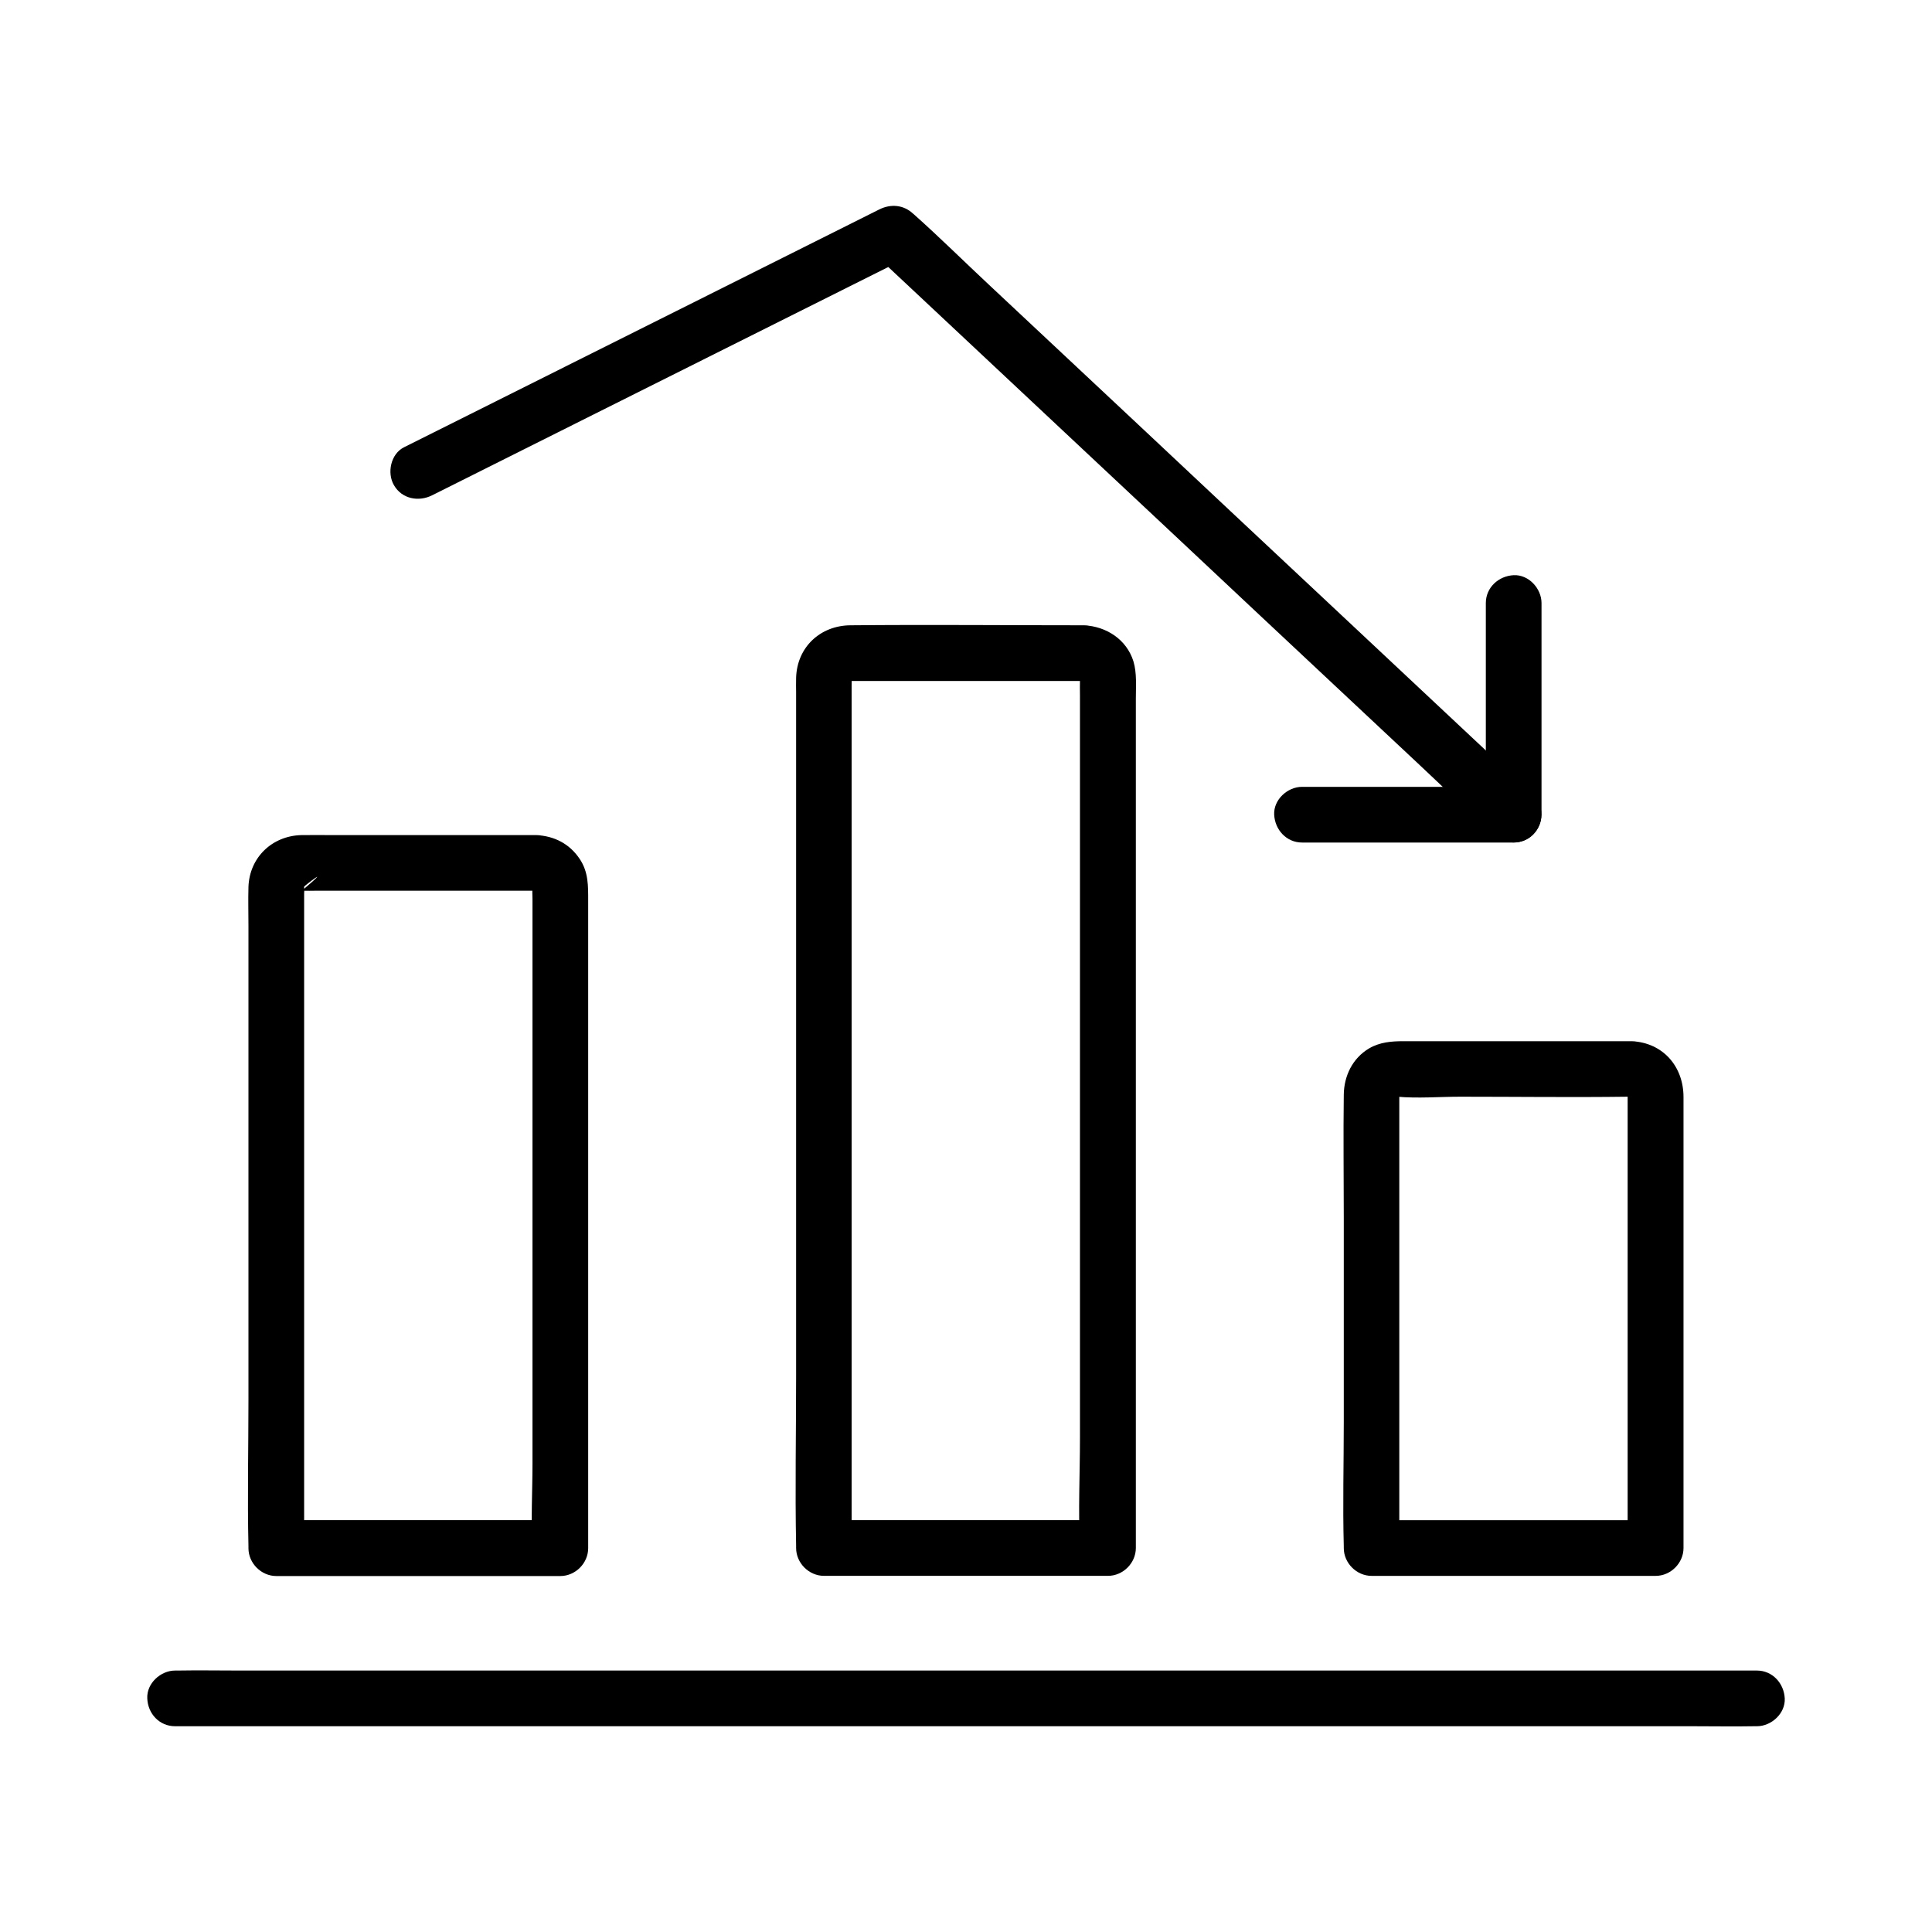 <?xml version="1.0" encoding="UTF-8"?>
<!-- Uploaded to: SVG Repo, www.svgrepo.com, Generator: SVG Repo Mixer Tools -->
<svg fill="#000000" width="800px" height="800px" version="1.1" viewBox="144 144 512 512" xmlns="http://www.w3.org/2000/svg">
 <g>
  <path d="m286.15 365.31h-53.824c-2.805 0-5.656-0.051-8.461 0-7.773 0.195-13.777 5.953-14.023 13.777-0.098 3.394 0 6.84 0 10.281v56.582 69.027c0 12.891-0.297 25.828 0 38.719v0.59c0 3.984 3.394 7.379 7.379 7.379h65.828 9.445c3.984 0 7.379-3.394 7.379-7.379v-18.695-44.625-52.547-43.246-12.398c0-3.938 0.098-7.676-2.262-11.168-2.703-4.035-6.738-6.051-11.461-6.297-3.836-0.195-7.578 3.543-7.379 7.379 0.195 4.184 3.246 7.184 7.379 7.379-0.148 0-1.18-0.344-0.395-0.051 0.836 0.297-0.246-0.148-0.344-0.195 1.328 0.984-0.688-1.082-0.246-0.344 0.441 0.738-0.098-0.246-0.098-0.344 0.051 0.344 0 0.934 0.098 0.246-0.051 0.246-0.051-0.492-0.051-0.344v0.441c-0.098 0.887 0 1.82 0 2.707v11.855 41.277 51.512 45.066c0 7.281-0.441 14.711 0 22.043v0.297c2.461-2.461 4.922-4.922 7.379-7.379h-65.828-9.445c2.461 2.461 4.922 4.922 7.379 7.379v-31.242-66.176-60.516-15.5c0-0.441 0.098-0.984 0-1.477v-0.297-0.051c0-0.195 7.871-6.148-0.148 0.688 0.051-0.195 0.098-0.395 0.148-0.59-0.395 0.789-0.344 0.836 0.051 0.098-0.344 0.441-0.441 0.543-0.934 0.934 0.441-0.344 0.984-0.246-0.098-0.051 1.625-0.297-0.051 0-0.051 0h0.688c1.133 0.051 2.312 0 3.445 0h56.926 1.574c3.836 0 7.578-3.394 7.379-7.379-0.195-3.973-3.297-7.367-7.43-7.367z"/>
  <path d="m431.29 309.71c-20.613 0-41.277-0.195-61.895 0-8.02 0.051-14.168 5.805-14.414 13.875-0.051 1.328 0 2.656 0 3.984v21.207 76.309 83.445c0 15.008-0.297 30.062 0 45.066v0.641c0 3.984 3.394 7.379 7.379 7.379h65.828 9.445c3.984 0 7.379-3.394 7.379-7.379v-24.402-57.762-68.633-57.219-17.121c0-3.199 0.297-6.742-0.641-9.84-1.816-5.809-7.176-9.254-13.082-9.551-3.836-0.195-7.578 3.543-7.379 7.379 0.195 4.184 3.246 7.184 7.379 7.379-2.066-0.098 0.051-0.051-0.098 0-0.195-0.098-0.395-0.195-0.641-0.246 0.59 0.395 0.688 0.441 0.246 0.148-0.148-0.148-0.934-1.23-0.492-0.492 0.543 0.934-0.395-1.133-0.051-0.051 0.344 0.984-0.051-0.789-0.051-0.297v0.789c-0.051 1.277 0 2.609 0 3.887v15.793 54.809 67.355 58.941c0 9.543-0.492 19.238 0 28.734v0.395l7.379-7.379h-65.828-9.445l7.379 7.379v-36.457-79.703-79.359-25.828-7.231c0-0.59 0.051-1.18 0-1.77v-0.395-0.098c0-0.246-0.051 0-0.148 0.688 0.246-0.836 0.195-0.789-0.098 0 0.395-0.148 0.59-0.59-0.051 0.051-0.195 0.148-0.395 0.246-0.543 0.395 0.738-0.395 0.688-0.441-0.098-0.051 0.344 0.148 1.082-0.051-0.051 0h1.031 5.019 18.105 36.062 2.312c3.836 0 7.578-3.394 7.379-7.379-0.086-3.992-3.188-7.387-7.32-7.387z"/>
  <path d="m576.43 419.93h-40.051-20.469c-3.199 0-6.25 0.246-9.102 1.918-4.379 2.609-6.641 7.281-6.691 12.301-0.148 10.875 0 21.797 0 32.668v54.023c0 10.973-0.297 21.941 0 32.914v0.492c0 3.984 3.394 7.379 7.379 7.379h65.828 9.445c3.984 0 7.379-3.394 7.379-7.379v-44.723-66.223-8.562c0.008-8.07-5.402-14.418-13.719-14.809-3.836-0.195-7.578 3.543-7.379 7.379 0.195 4.184 3.246 7.184 7.379 7.379-1.969-0.098 0.59 0.297-0.395-0.098-0.934-0.395 0.934 1.082-0.344-0.195-0.641-0.641-0.441-0.195-0.051-0.051-0.051-0.098-0.098-0.195-0.148-0.297-0.195-0.492-0.195-0.395 0 0.297-0.195-0.148-0.148-1.031-0.148-0.492v1.625 7.824 28.242 67.059 15.645c2.461-2.461 4.922-4.922 7.379-7.379h-65.828-9.445c2.461 2.461 4.922 4.922 7.379 7.379v-26.32-52.449-38.82-2.953-0.148s-0.148 0.688-0.148 0.688c0.051-0.195 0.098-0.395 0.148-0.59-0.098 0.195-0.195 0.441-0.246 0.641-0.098 0.051 0.887-0.934 0.148-0.246-0.195 0.195-1.379 1.18-0.246 0.344-0.051 0.051-1.133 0.492-0.344 0.195s-0.246 0.051-0.395 0.051h0.051 0.492c5.461 0.492 11.219 0 16.727 0 14.809 0 29.617 0.195 44.379 0h0.984c3.836 0 7.578-3.394 7.379-7.379-0.094-3.984-3.144-7.328-7.328-7.328z"/>
  <path d="m550.36 354.68c-5.461-5.117-10.875-10.184-16.336-15.301-13.086-12.25-26.125-24.5-39.211-36.754-15.793-14.809-31.637-29.617-47.43-44.477-13.727-12.84-27.453-25.73-41.18-38.574-6.641-6.199-13.137-12.645-19.926-18.695-0.098-0.098-0.195-0.195-0.297-0.246-2.508-2.363-5.902-2.656-8.953-1.133-14.219 7.133-28.438 14.219-42.656 21.352-22.633 11.316-45.266 22.633-67.848 33.949-5.164 2.559-10.281 5.164-15.449 7.723-3.543 1.77-4.574 6.84-2.656 10.086 2.117 3.641 6.543 4.43 10.086 2.656 14.219-7.133 28.438-14.219 42.656-21.352 22.633-11.316 45.266-22.633 67.848-33.949 5.164-2.559 10.281-5.164 15.449-7.723-3-0.395-5.953-0.789-8.953-1.133 5.461 5.117 10.875 10.184 16.336 15.301 13.086 12.25 26.125 24.5 39.211 36.754 15.793 14.809 31.637 29.617 47.43 44.477 13.727 12.84 27.453 25.73 41.18 38.574 6.641 6.199 13.137 12.594 19.926 18.695 0.098 0.098 0.195 0.195 0.297 0.246 2.902 2.707 7.578 2.902 10.43 0 2.801-2.801 2.949-7.769 0.047-10.477z"/>
  <path d="m489.05 367.28h49.102 6.988c3.984 0 7.379-3.394 7.379-7.379v-49.102-6.988c0-3.836-3.394-7.578-7.379-7.379-3.984 0.195-7.379 3.246-7.379 7.379v49.102 6.988c2.461-2.461 4.922-4.922 7.379-7.379h-49.102-6.988c-3.836 0-7.578 3.394-7.379 7.379 0.195 3.984 3.246 7.379 7.379 7.379z"/>
  <path d="m190.41 601.47h11.219 30.555 44.969 55.105 60.367 60.664 56.828 48.02 34.488c5.41 0 10.875 0.098 16.285 0h0.688c3.836 0 7.578-3.394 7.379-7.379-0.195-3.984-3.246-7.379-7.379-7.379h-11.219-30.555-44.969-55.105-60.367-60.664-56.828-48.02-34.488c-5.41 0-10.875-0.098-16.285 0h-0.688c-3.836 0-7.578 3.394-7.379 7.379 0.145 4.035 3.195 7.379 7.379 7.379z"/>
 </g>
</svg>